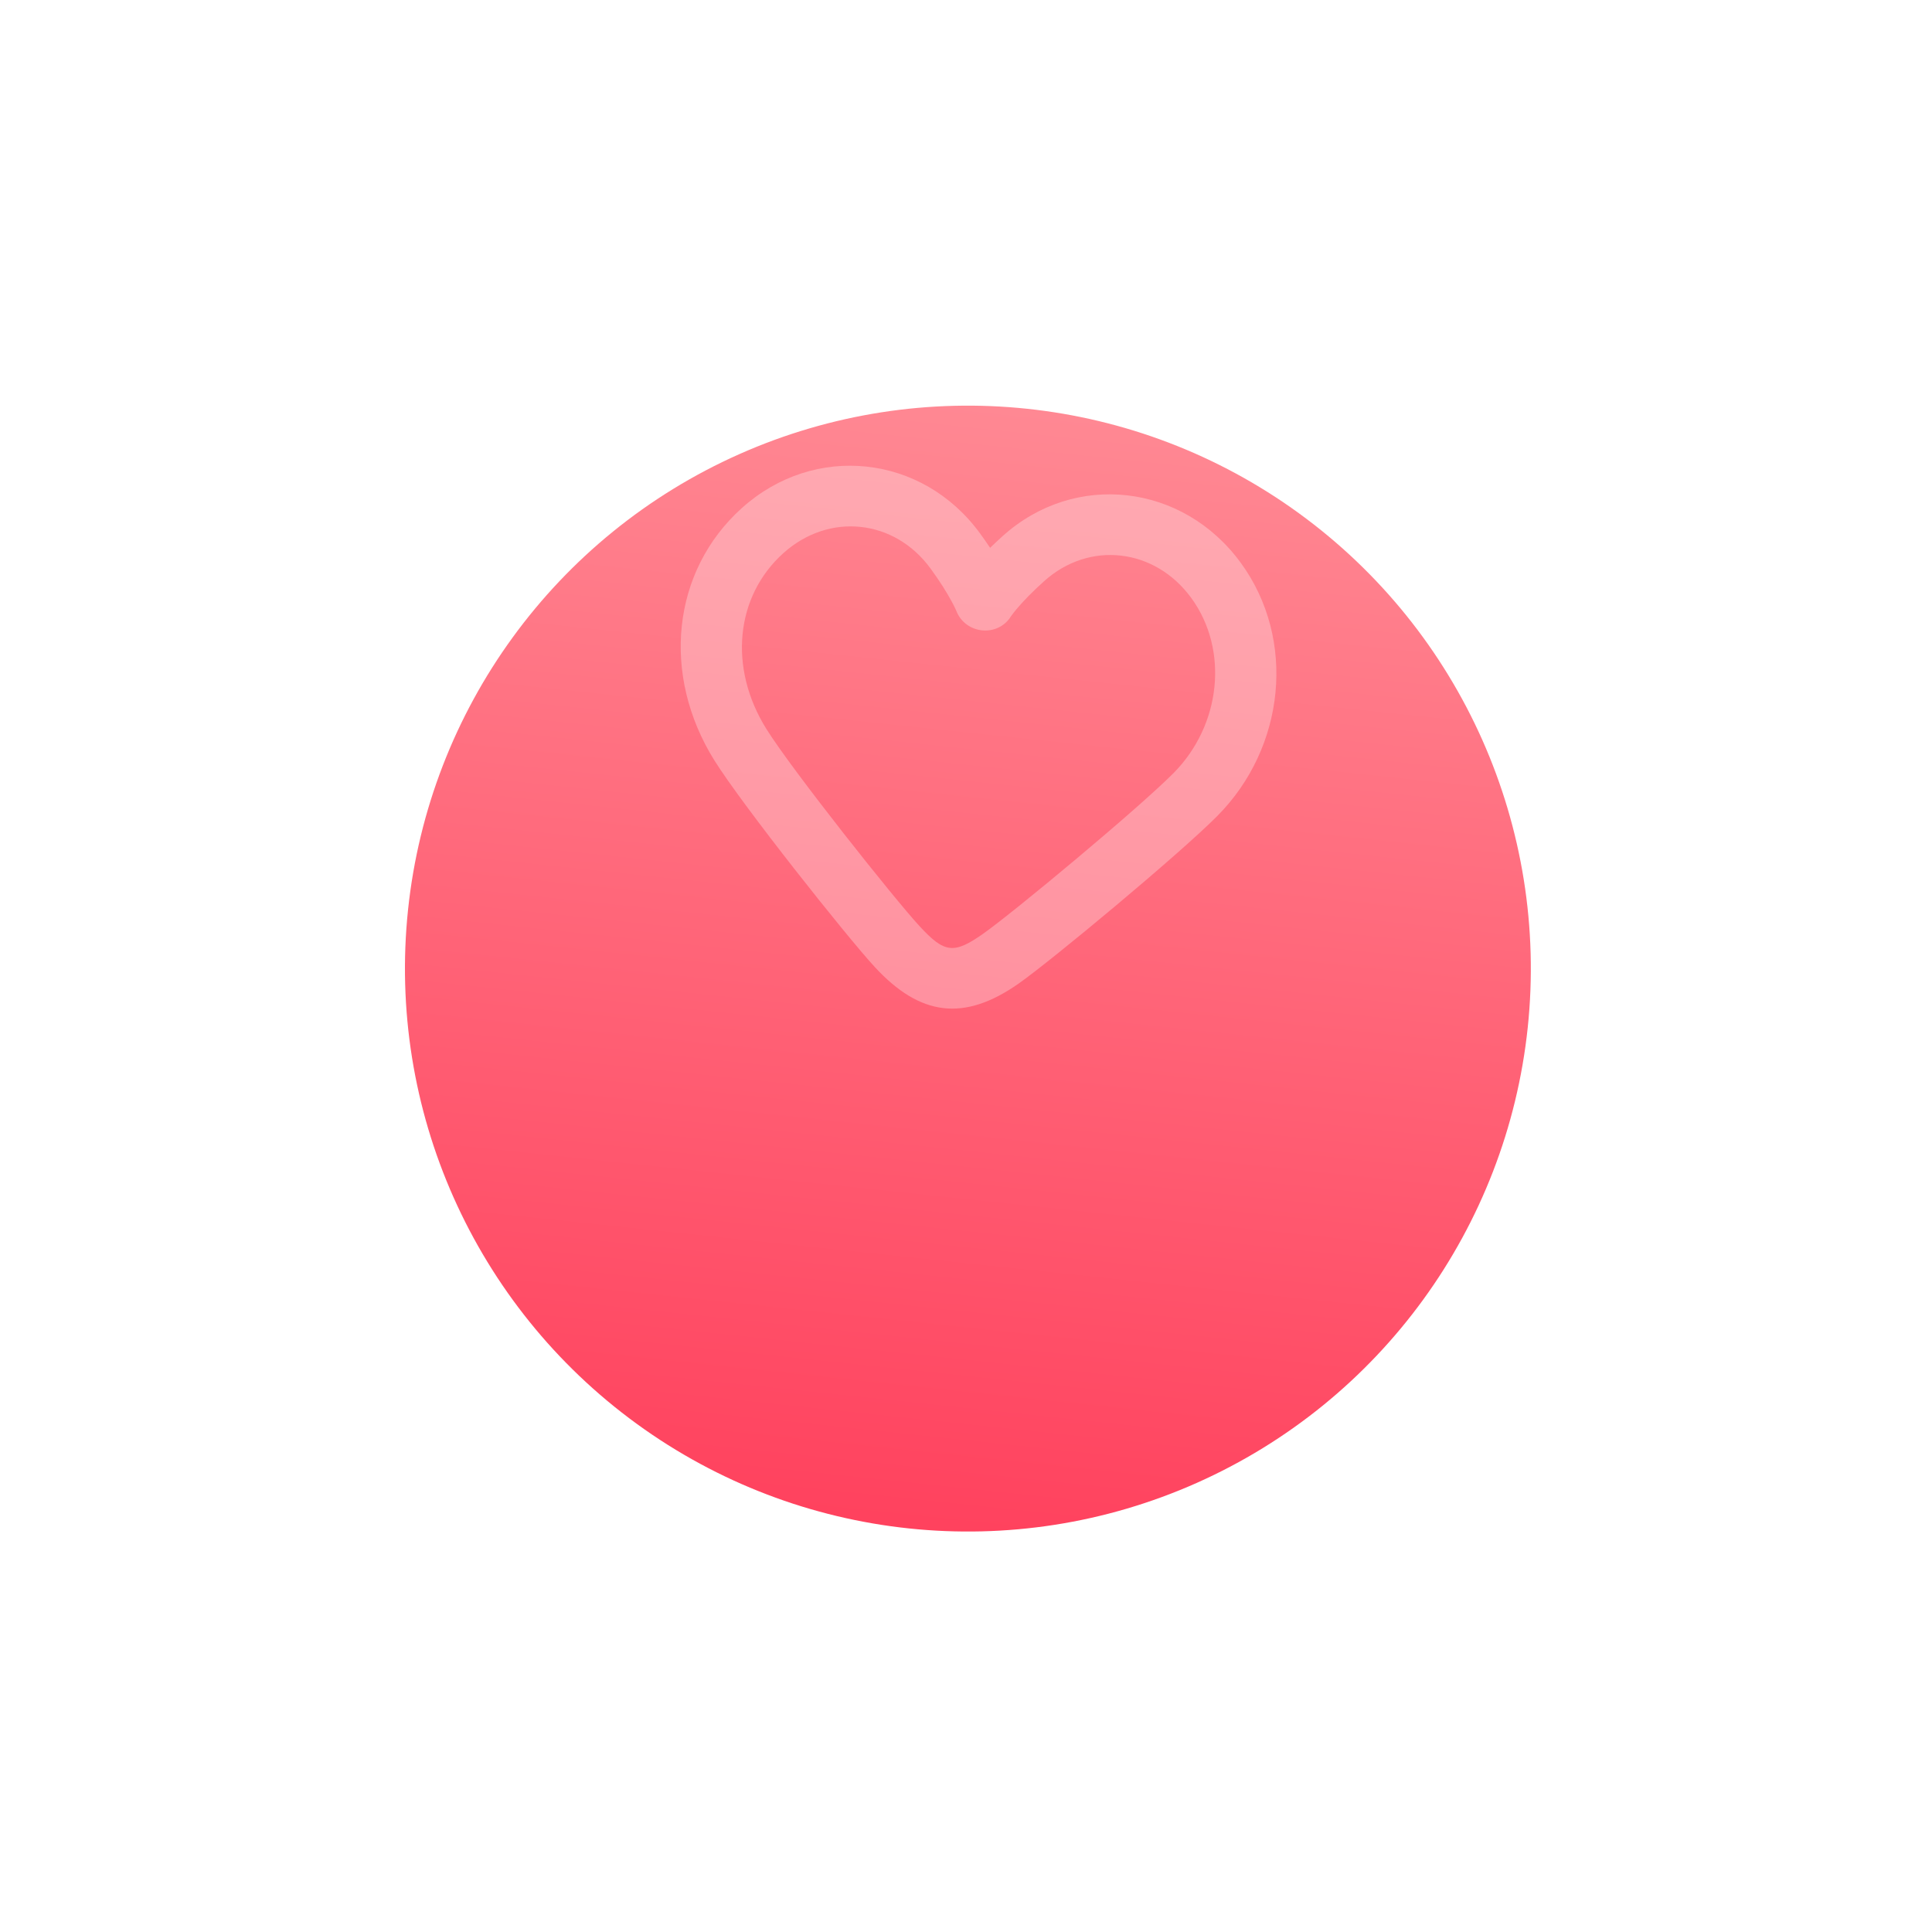 <svg fill="none" height="376" viewBox="0 0 376 376" width="376" xmlns="http://www.w3.org/2000/svg" xmlns:xlink="http://www.w3.org/1999/xlink"><filter id="a" color-interpolation-filters="sRGB" filterUnits="userSpaceOnUse" height="375.018" width="375.018" x=".838" y=".837"><feFlood flood-opacity="0" result="BackgroundImageFix"/><feColorMatrix in="SourceAlpha" result="hardAlpha" type="matrix" values="0 0 0 0 0 0 0 0 0 0 0 0 0 0 0 0 0 0 127 0"/><feOffset dy="44"/><feGaussianBlur stdDeviation="39"/><feColorMatrix type="matrix" values="0 0 0 0 1 0 0 0 0 0.365 0 0 0 0 0.459 0 0 0 0.267 0"/><feBlend in2="BackgroundImageFix" mode="normal" result="effect1_dropShadow_541_7662"/><feBlend in="SourceGraphic" in2="effect1_dropShadow_541_7662" mode="normal" result="shape"/></filter><linearGradient id="b" gradientUnits="userSpaceOnUse" x1="79.469" x2="79.469" y1="34.95" y2="252.705"><stop offset="0" stop-color="#ff8893"/><stop offset="1" stop-color="#ff425e"/></linearGradient><g filter="url(#a)"><circle cx="188.347" cy="144.346" fill="url(#b)" r="109.5" transform="matrix(.995 .105 -.105 .995 16.12 -18.897)"/></g><path clip-rule="evenodd" d="m195.142 104.325c-.874.787-1.69 1.551-2.451 2.292-.596-.895-1.241-1.82-1.935-2.774-11.233-15.431-32.272-17.67-46.386-4.96-13.651 12.287-15.716 32.486-5.334 49.108 5.443 8.722 25.83 34.392 31.214 40.211 8.81 9.541 17.347 10.693 27.997 3.215 6.34-4.444 31.226-25.134 38.639-32.588 13.267-13.335 15.448-34.379 4.609-49.267-11.276-15.489-32.336-17.865-46.353-5.237zm8.065 8.778c8.768-7.898 21.553-6.456 28.649 3.291 7.332 10.071 5.812 24.736-3.507 34.104-6.91 6.947-31.265 27.195-37.062 31.258-5.668 3.98-7.486 3.735-12.294-1.472-4.912-5.308-24.844-30.405-29.841-38.413-7.441-11.912-6.018-25.832 3.29-34.209 8.888-8.004 21.649-6.646 28.68 3.012 1.743 2.396 3.084 4.523 4.07 6.343.327.604.585 1.119.778 1.539.082.177.126.279.136.303.002.004.003.006.003.005 1.773 4.585 8.063 5.224 10.638 1.081-.007.012-.001.003.02-.027.024-.033.065-.091.126-.174.248-.342.581-.766 1.005-1.269 1.295-1.533 3.045-3.335 5.309-5.372z" fill="#fff" fill-opacity=".298" fill-rule="evenodd"/></svg>